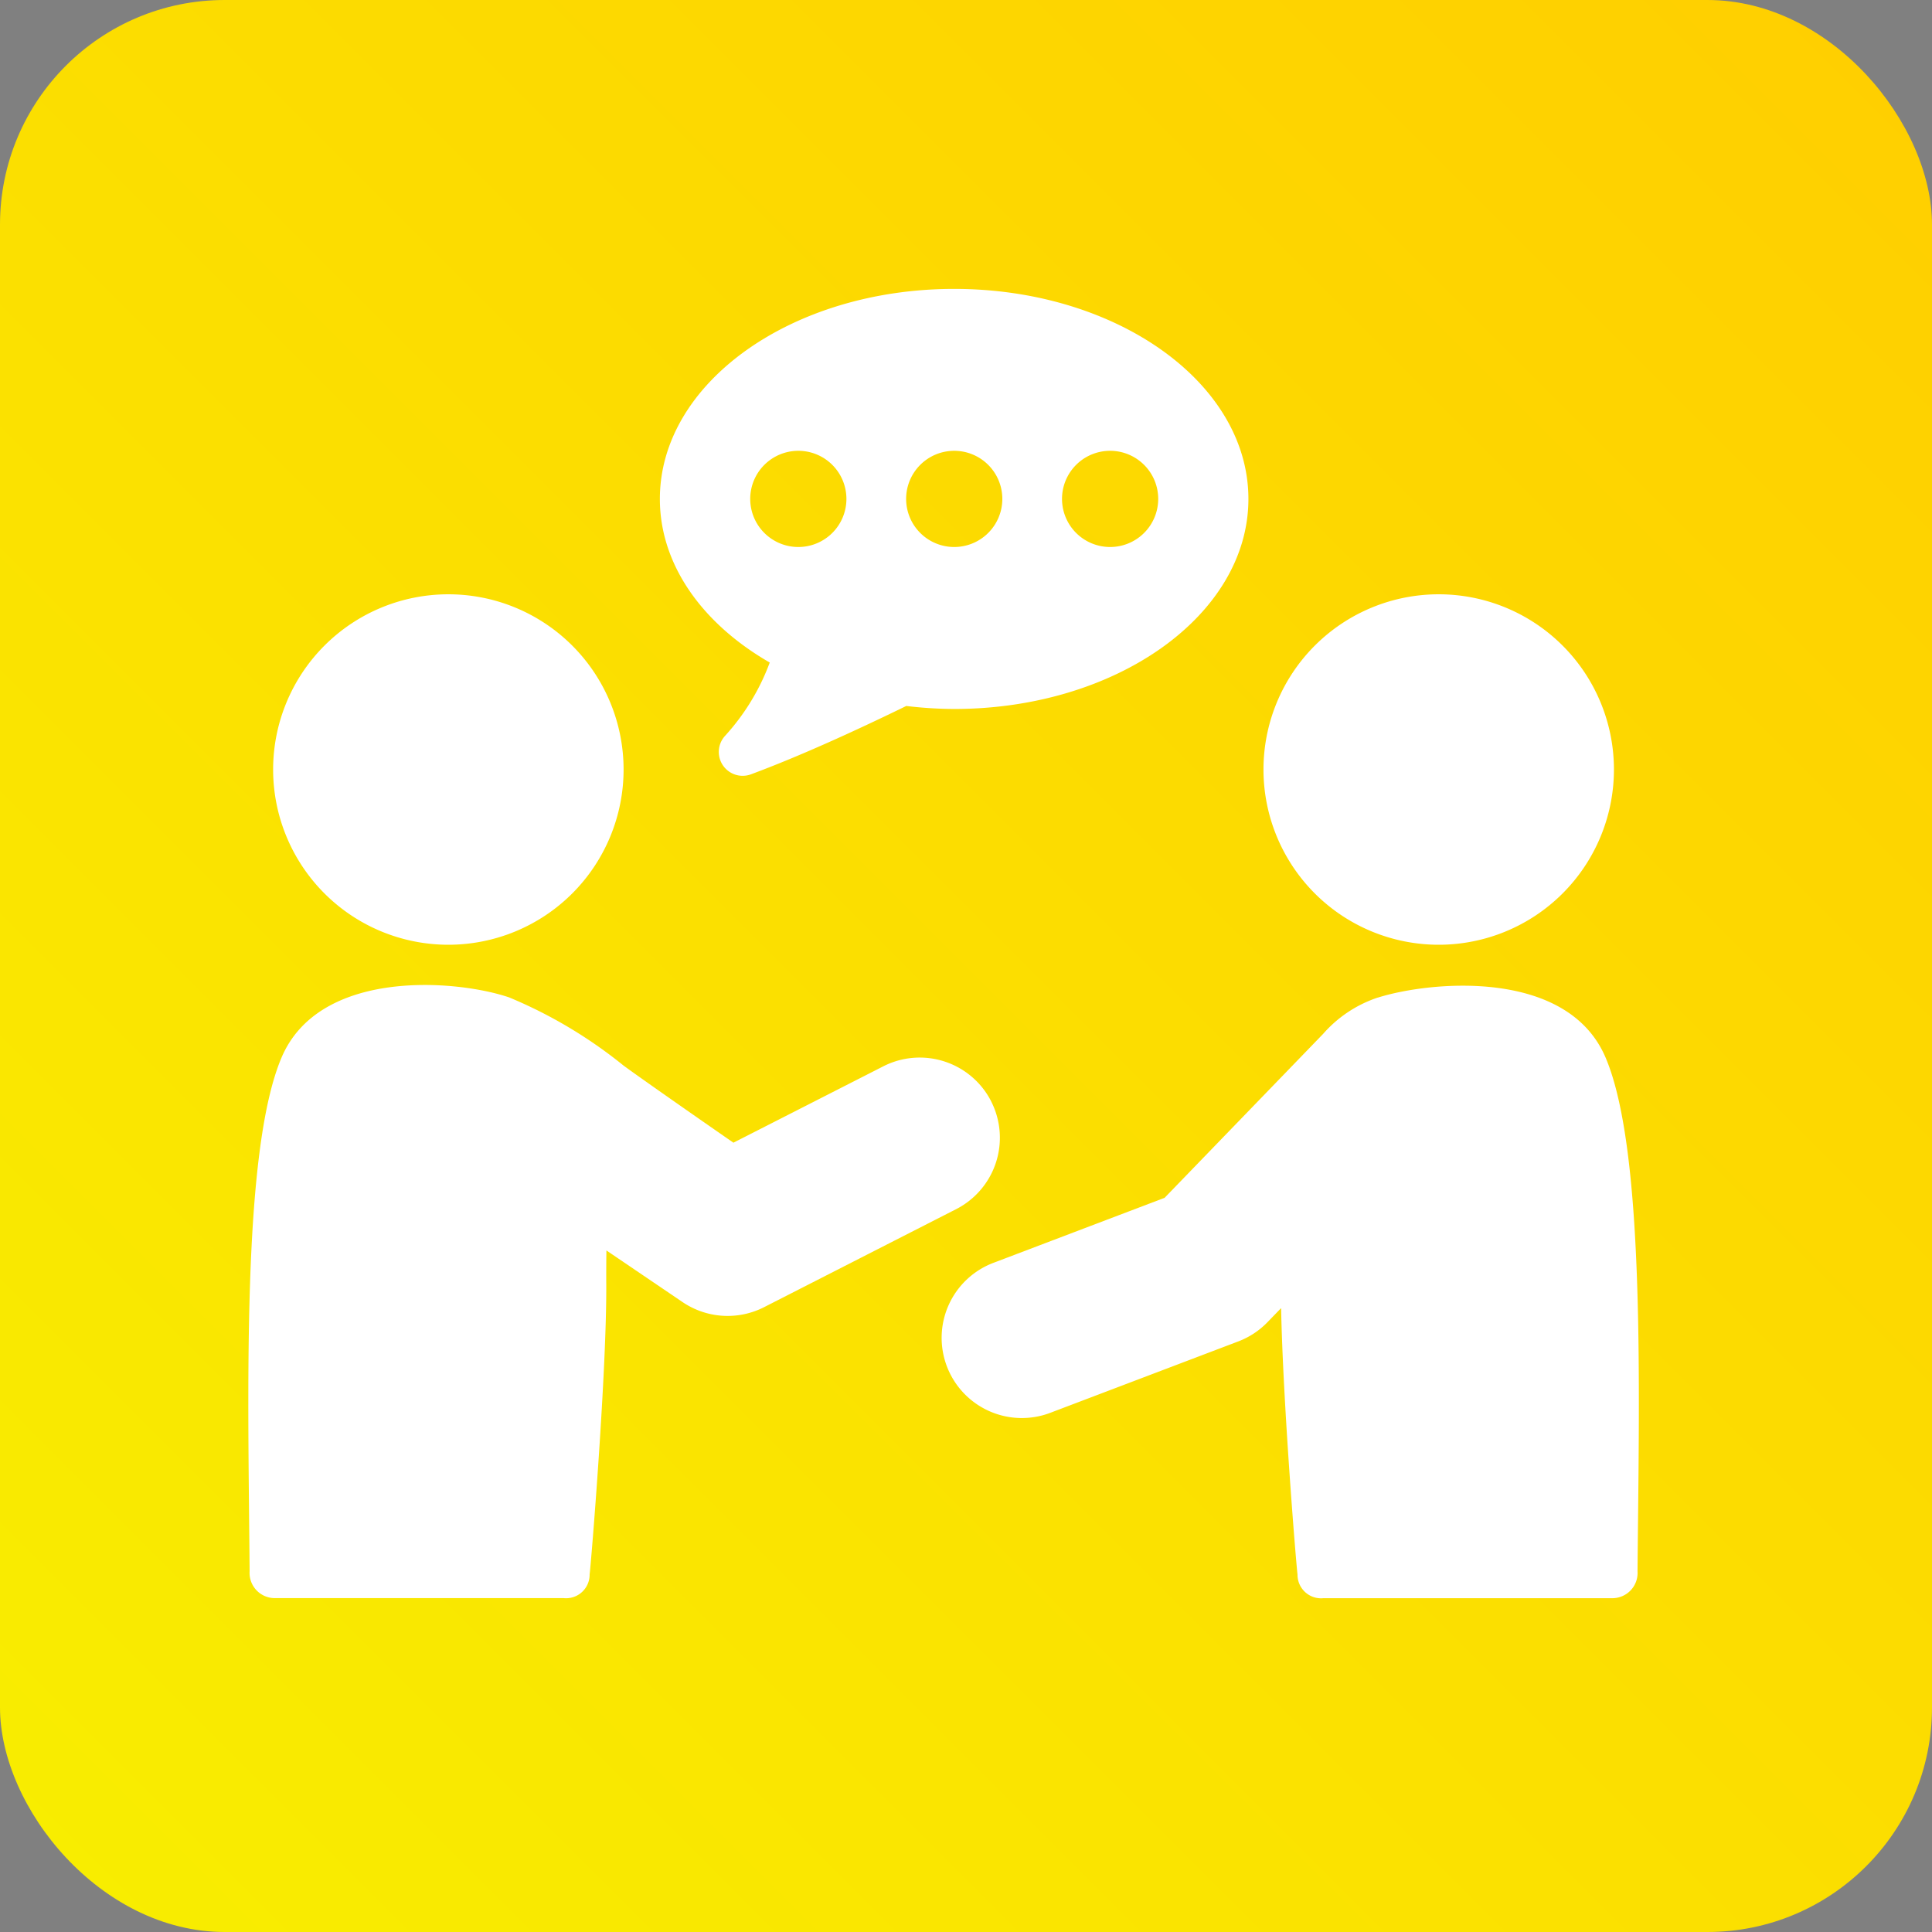 <svg xmlns="http://www.w3.org/2000/svg" xmlns:xlink="http://www.w3.org/1999/xlink" width="86" height="86" viewBox="0 0 86 86">
  <rect x="0" y="0" width="86" height="86" fill="#808080" stroke="none"/>
  <defs>
    <linearGradient id="linear-gradient" x1="1" x2="0" y2="1" gradientUnits="objectBoundingBox">
      <stop offset="0" stop-color="#ffce00"/>
      <stop offset="1" stop-color="#f8ee00"/>
      <stop offset="1"/>
    </linearGradient>
    <clipPath id="clip-path">
      <rect id="Rechteck_1475" data-name="Rechteck 1475" width="61.896" height="58.281" fill="#fff"/>
    </clipPath>
  </defs>
  <g id="Gruppe_8347" data-name="Gruppe 8347" transform="translate(-492.113 -3080.871)">
    <g id="Gruppe_8332" data-name="Gruppe 8332" transform="translate(-949.887 -1827.129)">
      <g id="Gruppe_6160" data-name="Gruppe 6160">
        <g id="Gruppe_6156" data-name="Gruppe 6156" transform="translate(691 1161)">
          <rect id="Rechteck_23" data-name="Rechteck 23" width="86" height="86" rx="10" transform="translate(751 3747)" fill="url(#linear-gradient)"/>
        </g>
      </g>
    </g>
    <g id="Gruppe_8340" data-name="Gruppe 8340" transform="translate(503.165 3093.73)">
      <g id="Gruppe_8338" data-name="Gruppe 8338" clip-path="url(#clip-path)">
        <path id="Pfad_104010" data-name="Pfad 104010" d="M85.149,16.629a9.995,9.995,0,0,1-2,3.277,1.062,1.062,0,0,0,1.167,1.7c2.155-.8,4.625-1.927,6.91-3.041a18.357,18.357,0,0,0,2.129.134c7.233,0,13.1-4.187,13.1-9.35S100.59,0,93.357,0s-13.1,4.186-13.1,9.35c0,2.944,1.911,5.566,4.888,7.28M100.3,7.207a2.141,2.141,0,1,1-2.142,2.141A2.14,2.14,0,0,1,100.3,7.207m-6.94,0a2.141,2.141,0,1,1-2.141,2.141,2.141,2.141,0,0,1,2.141-2.141m-6.94,0a2.141,2.141,0,1,1-2.141,2.141,2.141,2.141,0,0,1,2.141-2.141" transform="translate(-61.936 0.001)" fill="#fff"/>
        <path id="Pfad_104011" data-name="Pfad 104011" d="M154.713,136.37a5.579,5.579,0,0,0-2.439,1.62l-7.055,7.295-7.586,2.882a3.57,3.57,0,1,0,2.536,6.674l8.33-3.164a3.577,3.577,0,0,0,1.3-.856l.607-.627c.081,4.24.678,11.493.73,11.857a1.048,1.048,0,0,0,1.151,1.056h12.86a1.123,1.123,0,0,0,1.124-1.2c.064-7.778.367-18.657-1.421-22.863-1.691-3.978-7.778-3.413-10.135-2.672" transform="translate(-104.431 -104.825)" fill="#fff"/>
        <path id="Pfad_104012" data-name="Pfad 104012" d="M205.719,75.137a7.8,7.8,0,1,0-7.8-7.8,7.8,7.8,0,0,0,7.8,7.8" transform="translate(-152.729 -45.942)" fill="#fff"/>
        <path id="Pfad_104013" data-name="Pfad 104013" d="M12.646,75.137a7.8,7.8,0,1,0-7.8-7.8,7.8,7.8,0,0,0,7.8,7.8" transform="translate(-3.74 -45.942)" fill="#fff"/>
        <path id="Pfad_104014" data-name="Pfad 104014" d="M33.068,140.9a3.57,3.57,0,0,0-4.8-1.558l-6.673,3.4s-3.694-2.559-4.886-3.429a20.756,20.756,0,0,0-5.092-3.036c-2.338-.8-8.444-1.306-10.135,2.672C-.308,143.157,0,154.036.059,161.815a1.124,1.124,0,0,0,1.124,1.2h12.86a1.048,1.048,0,0,0,1.151-1.056c.058-.4.782-9.207.74-13.077,0-.412,0-.867.008-1.343l3.392,2.3a3.573,3.573,0,0,0,3.625.225l8.55-4.363a3.57,3.57,0,0,0,1.558-4.8" transform="translate(0 -104.736)" fill="#fff"/>
      </g>
    </g>
  </g>
</svg>
